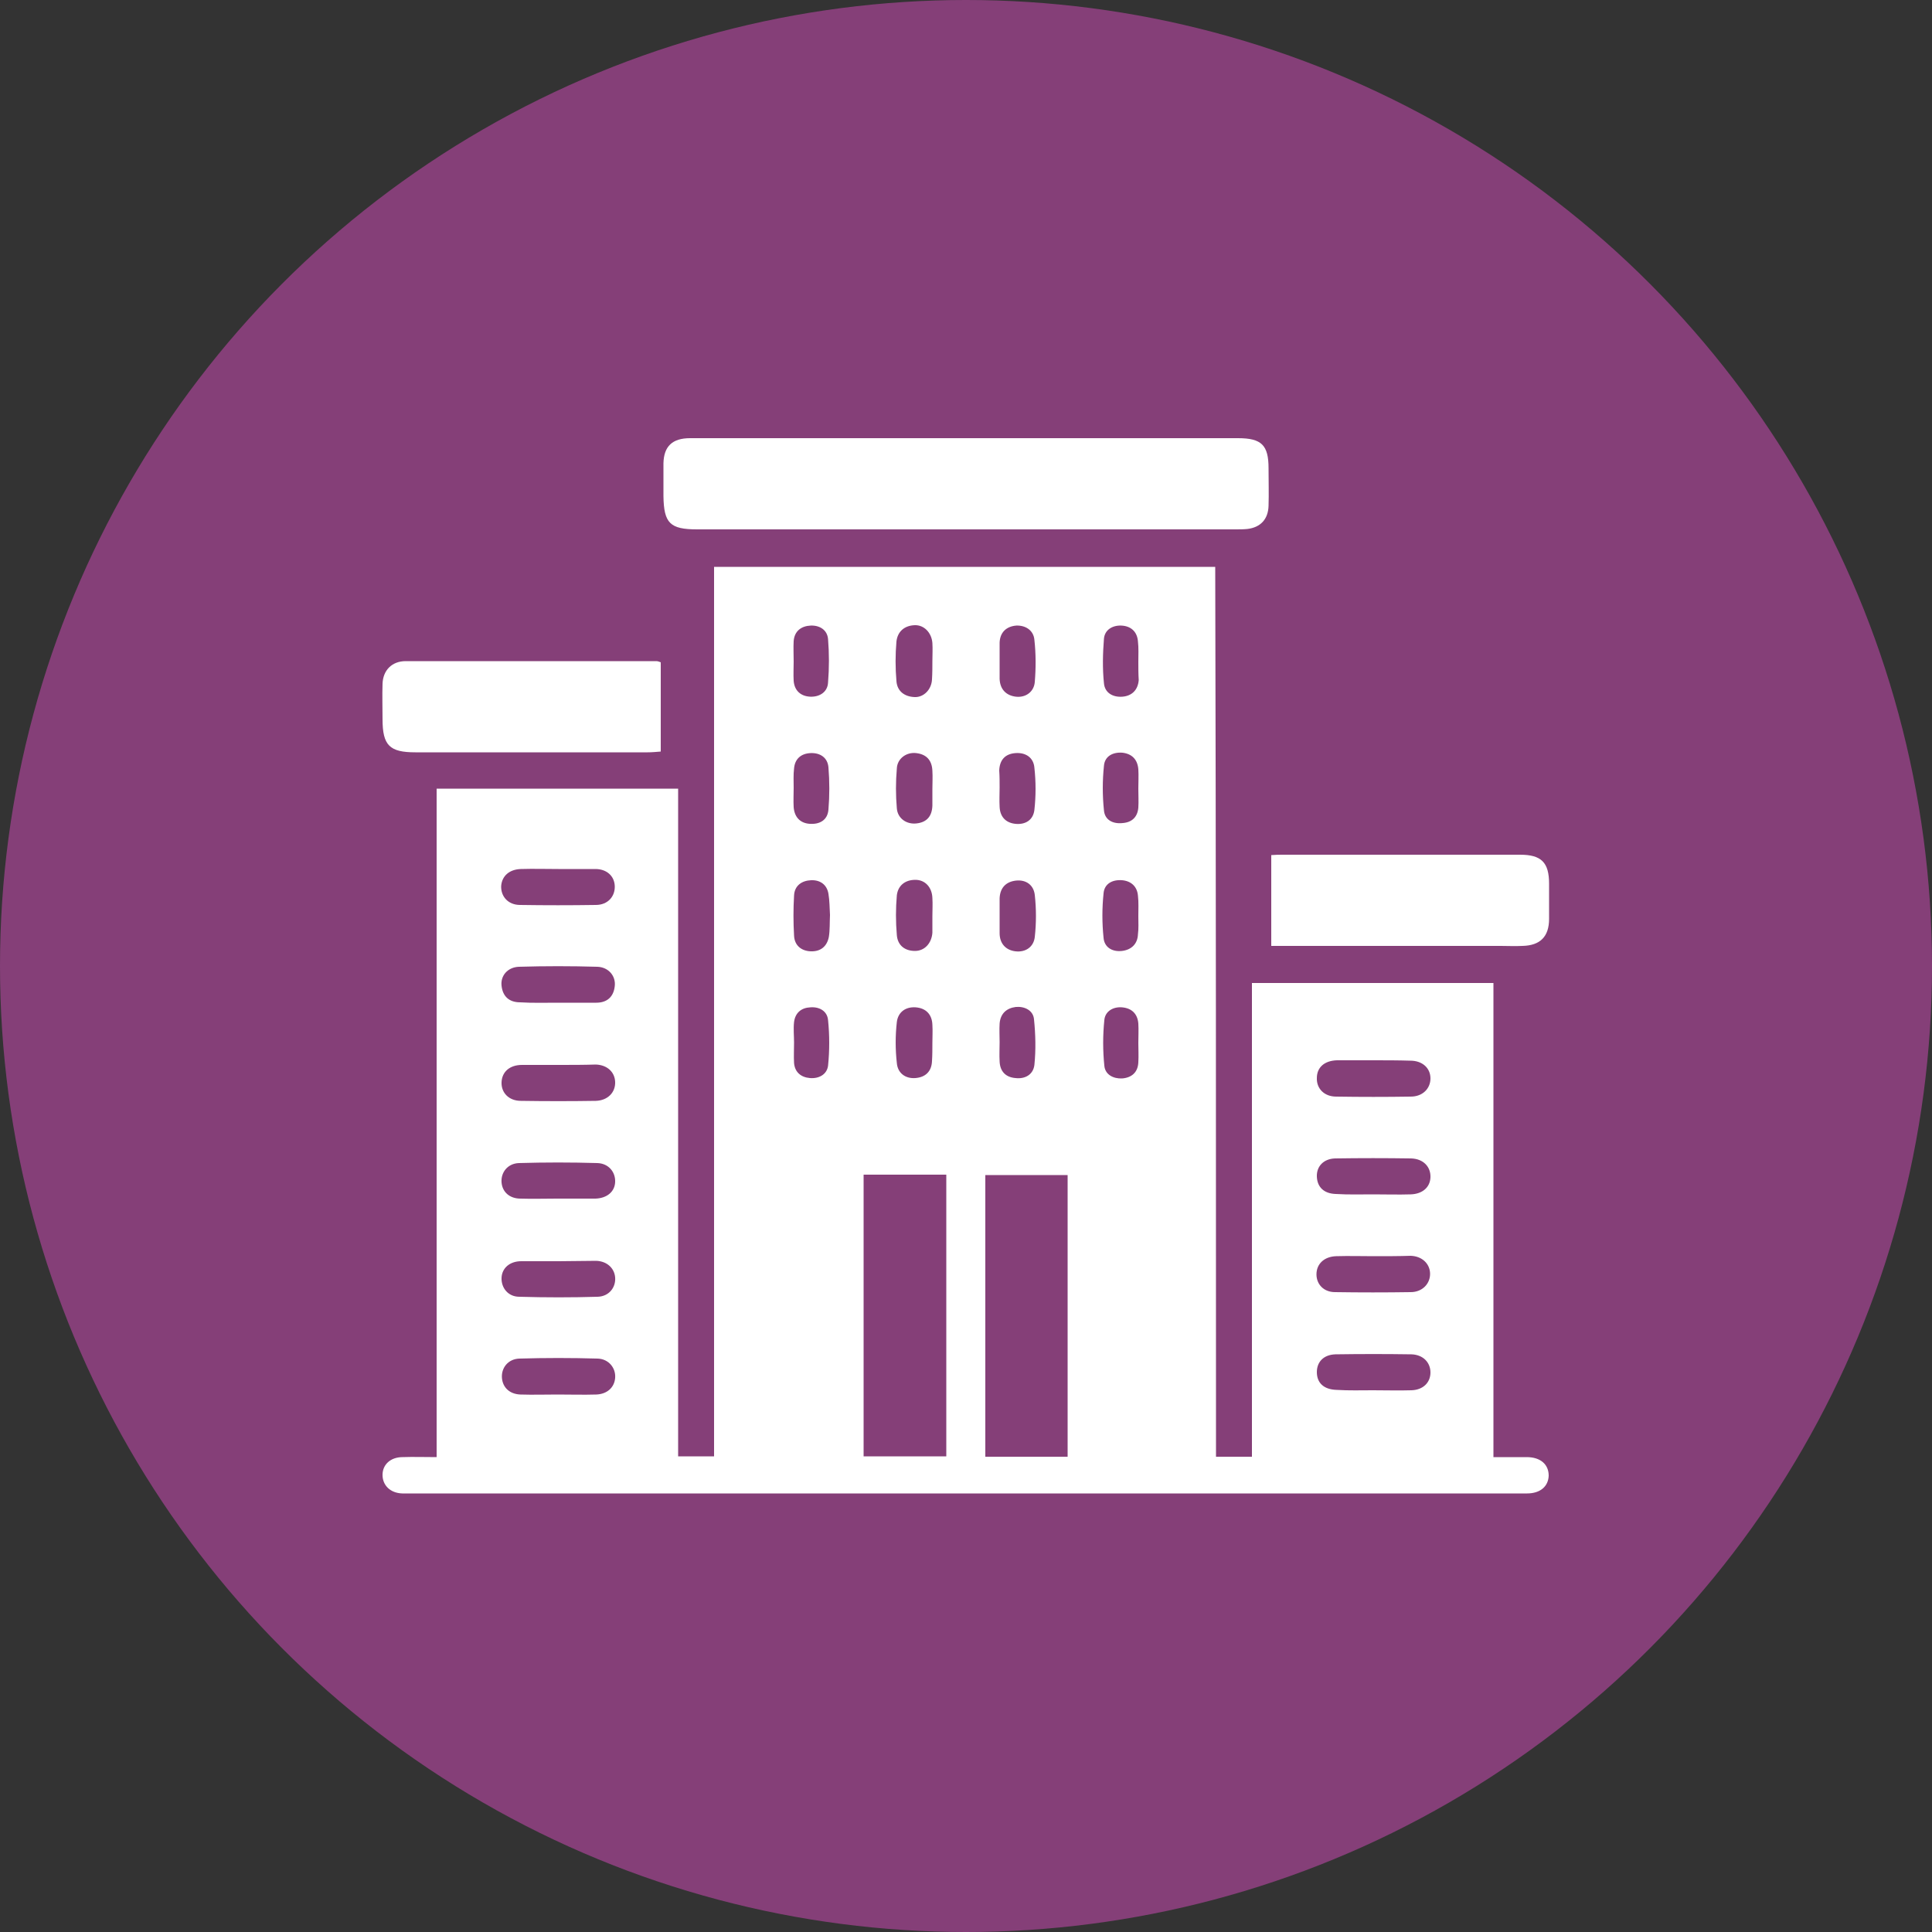 <?xml version="1.0" encoding="utf-8"?>
<!-- Generator: Adobe Illustrator 26.0.2, SVG Export Plug-In . SVG Version: 6.00 Build 0)  -->
<svg version="1.1" id="Calque_1" xmlns="http://www.w3.org/2000/svg" xmlns:xlink="http://www.w3.org/1999/xlink" x="0px" y="0px"
	 viewBox="0 0 500 500" style="enable-background:new 0 0 500 500;" xml:space="preserve">
<rect x="0" y="0" width="500" height="500" fill="#333333" stroke="none"/>
<style type="text/css">
	.st0{fill:#853F78;}
	.st1{fill:#FFFFFF;}
</style>
<g>
	<circle id="Ellipse_78-5_00000087407825972394687590000015735075726544968116_" class="st0" cx="250" cy="250" r="250"/>
	<g id="PdEow0_00000042735331344701549410000016326395757053979809_">
		<g>
			<path class="st1" d="M314.7,377c3.3,0,6.1,0,9.3,0c0-40.8,0-81.6,0-122.6c21,0,41.6,0,62.5,0c0,40.7,0,81.4,0,122.7
				c3.1,0,5.9,0,8.6,0c3.6,0,5.7,1.9,5.7,4.8c-0.1,2.8-2.2,4.6-5.6,4.6c-10.1,0-20.2,0-30.4,0c-85.9,0-171.8,0-257.6,0
				c-1,0-2.1,0-3.1,0c-3.1-0.1-5.1-2.1-5.1-4.8c0-2.7,2.1-4.6,5.2-4.6c2.8-0.1,5.6,0,8.8,0c0-57.7,0-115.3,0-173c21,0,41.6,0,62.5,0
				c0,57.7,0,115.1,0,172.8c3.2,0,6,0,9.3,0c0-76.7,0-153.3,0-230.2c43.4,0,86.4,0,129.7,0C314.7,223.4,314.7,300.1,314.7,377z
				 M223.5,304c0,24.5,0,48.7,0,72.9c7.2,0,14.3,0,21.4,0c0-24.4,0-48.6,0-72.9C237.8,304,231,304,223.5,304z M255,304.1
				c0,24.4,0,48.6,0,72.9c7.3,0,14.3,0,21.3,0c0-24.4,0-48.6,0-72.9C269,304.1,262,304.1,255,304.1z M144.3,360.9
				c3.3,0,6.7,0.1,10,0c2.8-0.1,4.7-1.8,4.9-4.3c0.2-2.6-1.7-4.9-4.5-5c-6.8-0.2-13.6-0.2-20.3,0c-2.9,0.1-4.7,2.4-4.5,5
				c0.2,2.5,2,4.2,4.8,4.3C137.9,361,141.1,360.9,144.3,360.9z M144.5,224.9c-3.2,0-6.4-0.1-9.7,0c-3,0.1-4.9,1.8-5.1,4.4
				c-0.1,2.7,1.8,4.9,4.9,4.9c6.5,0.1,13.1,0.1,19.6,0c3.1,0,5-2.2,4.9-4.9c-0.1-2.6-2.1-4.4-5-4.4
				C150.9,224.9,147.7,224.9,144.5,224.9z M144.8,275.6c-3.2,0-6.5,0-9.7,0c-3.2,0-5.2,1.8-5.3,4.5c-0.1,2.7,1.9,4.8,5,4.8
				c6.5,0.1,12.9,0.1,19.4,0c3.1-0.1,5.1-2.2,5-4.9c-0.1-2.6-2.1-4.4-5-4.5C151,275.6,147.9,275.6,144.8,275.6z M144.1,310.2
				c3.3,0,6.7,0,10,0c3-0.1,5-1.8,5.1-4.3c0.1-2.6-1.7-4.8-4.6-4.9c-6.8-0.2-13.6-0.2-20.3,0c-2.9,0.1-4.7,2.4-4.5,5
				c0.2,2.5,2.1,4.2,4.9,4.2C137.8,310.3,140.9,310.2,144.1,310.2z M144.6,326.4c-3.2,0-6.5,0-9.7,0c-3,0-5,1.8-5.1,4.3
				c-0.1,2.6,1.7,4.9,4.6,4.9c6.8,0.2,13.6,0.2,20.3,0c2.9-0.1,4.7-2.4,4.5-5c-0.2-2.4-2.1-4.2-4.9-4.3
				C151.1,326.3,147.8,326.4,144.6,326.4z M144.3,259.5c3.3,0,6.7,0,10,0c2.8,0,4.5-1.5,4.8-4.3c0.3-2.6-1.6-4.9-4.5-5
				c-6.8-0.2-13.6-0.2-20.3,0c-2.9,0.1-4.8,2.3-4.5,4.9c0.3,2.8,2,4.3,4.8,4.3C137.9,259.6,141.1,259.5,144.3,259.5z M355.4,274.4
				c-3.1,0-6.2,0-9.4,0c-3.2,0.1-5.2,1.8-5.2,4.6c-0.1,2.7,1.9,4.8,5,4.8c6.4,0.1,12.9,0.1,19.3,0c3.1,0,5.1-2.1,5.1-4.7
				c0-2.7-2.1-4.6-5.2-4.6C361.8,274.4,358.6,274.4,355.4,274.4z M355.5,325.1c-3.2,0-6.4-0.1-9.7,0c-3.1,0.1-5.1,2-5.1,4.7
				c0,2.6,1.9,4.6,4.8,4.6c6.5,0.1,13.1,0.1,19.6,0c3,0,5.1-2.2,5-4.9c-0.1-2.5-2.1-4.4-5-4.5C362,325.1,358.8,325.1,355.5,325.1z
				 M355.3,359.8C355.3,359.8,355.3,359.8,355.3,359.8c3.3,0,6.7,0.1,10,0c3-0.1,4.9-2,4.9-4.6c0-2.6-1.9-4.6-4.9-4.7
				c-6.6-0.1-13.1-0.1-19.7,0c-3.1,0.1-4.8,2-4.8,4.6c0,2.8,1.8,4.5,5.1,4.6C349.1,359.9,352.2,359.8,355.3,359.8z M355.4,309.1
				c3.2,0,6.5,0.1,9.7,0c3-0.1,5-1.8,5.1-4.4c0.1-2.7-1.8-4.8-5-4.9c-6.6-0.1-13.1-0.1-19.7,0c-3,0.1-4.8,2.1-4.7,4.7
				c0.1,2.7,1.8,4.4,4.9,4.5C349,309.2,352.2,309.1,355.4,309.1z M241.3,171.1c0-1.6,0.1-3.1,0-4.7c-0.2-2.6-2.1-4.7-4.6-4.6
				c-2.6,0.1-4.4,1.6-4.7,4.2c-0.3,3.4-0.3,6.9,0,10.3c0.2,2.6,2.1,4,4.7,4.1c2.4,0.1,4.4-2,4.5-4.6
				C241.3,174.2,241.3,172.6,241.3,171.1z M241.3,237.1c0-1.6,0.1-3.1,0-4.7c-0.1-2.8-1.9-4.7-4.4-4.7c-2.7,0-4.5,1.5-4.8,4
				c-0.3,3.4-0.3,6.9,0,10.3c0.2,2.6,2,4.1,4.7,4.1c2.5,0,4.3-2,4.5-4.7C241.3,240.1,241.3,238.6,241.3,237.1z M258.7,236.8
				c0,1.6,0,3.1,0,4.7c0,2.7,1.6,4.4,4.1,4.7c2.6,0.3,4.7-1.1,5-3.7c0.4-3.6,0.4-7.3,0-10.9c-0.3-2.6-2.3-4-4.9-3.7
				c-2.6,0.3-4.1,1.9-4.2,4.6C258.7,233.9,258.7,235.3,258.7,236.8z M205.5,269.8C205.4,269.8,205.4,269.8,205.5,269.8
				c0,1.8-0.1,3.6,0,5.3c0.2,2.4,1.8,3.7,4.1,3.9c2.3,0.2,4.4-0.9,4.7-3.2c0.4-3.9,0.4-7.9,0-11.8c-0.2-2.3-2.2-3.5-4.6-3.3
				c-2.3,0.1-3.9,1.4-4.2,3.8C205.3,266.3,205.5,268.1,205.5,269.8z M241.3,204.2c0-1.6,0.1-3.1,0-4.7c-0.1-2.7-1.5-4.3-4.2-4.6
				c-2.5-0.3-4.9,1.4-5,4c-0.3,3.4-0.3,6.9,0,10.3c0.2,2.6,2.5,4.2,5.1,3.9c2.7-0.3,4-1.9,4.1-4.6
				C241.3,207.1,241.3,205.6,241.3,204.2z M258.7,203.8c0,1.7-0.1,3.3,0,5c0.1,2.5,1.5,4.1,4,4.4c2.7,0.3,4.7-1,5-3.6
				c0.4-3.6,0.4-7.3,0-10.9c-0.2-2.6-2.2-4-4.9-3.8c-2.7,0.2-4.1,1.8-4.2,4.5C258.7,200.9,258.7,202.3,258.7,203.8z M294.6,204.1
				C294.6,204.1,294.6,204.1,294.6,204.1c0-1.7,0.1-3.3,0-5c-0.2-2.5-1.6-4-4.1-4.3c-2.5-0.2-4.6,0.9-4.8,3.4
				c-0.4,3.8-0.4,7.7,0,11.5c0.2,2.5,2.3,3.6,4.9,3.3c2.4-0.2,3.8-1.6,4-4C294.7,207.5,294.6,205.8,294.6,204.1z M294.6,171.3
				C294.6,171.3,294.6,171.3,294.6,171.3c0-1.8,0.1-3.6-0.1-5.3c-0.2-2.6-1.9-4-4.3-4.1c-2.3-0.1-4.3,1.1-4.5,3.4
				c-0.3,3.8-0.4,7.7,0,11.5c0.2,2.5,2.3,3.7,4.8,3.5c2.4-0.2,4-1.7,4.2-4.3C294.6,174.4,294.6,172.9,294.6,171.3z M258.7,171
				c0,1.6,0,3.1,0,4.7c0.1,2.7,1.7,4.3,4.2,4.6c2.6,0.3,4.7-1.3,4.9-3.8c0.3-3.6,0.3-7.3-0.1-10.9c-0.2-2.4-2.2-3.8-4.7-3.7
				c-2.5,0.2-4.2,1.7-4.3,4.4C258.7,167.9,258.7,169.5,258.7,171z M241.3,269.9c0-1.6,0.1-3.1,0-4.7c-0.1-2.7-1.7-4.3-4.3-4.5
				c-2.7-0.2-4.6,1.3-4.9,3.8c-0.4,3.5-0.4,7.1,0,10.6c0.2,2.6,2.2,4.1,4.8,3.9c2.6-0.2,4.2-1.7,4.3-4.4
				C241.3,273,241.3,271.5,241.3,269.9z M258.7,269.7c0,1.7-0.1,3.3,0,5c0.1,2.6,1.6,4.1,4.1,4.3c2.5,0.3,4.6-0.9,4.9-3.4
				c0.4-3.9,0.3-7.9-0.1-11.8c-0.2-2.3-2.4-3.4-4.7-3.2c-2.4,0.3-4,1.7-4.2,4.3C258.6,266.5,258.7,268.1,258.7,269.7z M294.6,237.1
				C294.6,237.1,294.6,237.1,294.6,237.1c0-1.8,0.1-3.6-0.1-5.3c-0.2-2.4-1.8-3.8-4.1-4c-2.5-0.2-4.6,0.9-4.8,3.4
				c-0.4,3.8-0.4,7.7,0,11.5c0.2,2.5,2.3,3.7,4.8,3.4c2.4-0.3,4-1.8,4.1-4.3C294.7,240.3,294.6,238.7,294.6,237.1z M294.6,269.9
				c0-1.7,0.1-3.3,0-5c-0.2-2.6-1.8-4-4.2-4.2c-2.3-0.2-4.4,1-4.6,3.3c-0.4,3.9-0.4,7.9,0,11.8c0.2,2.3,2.3,3.4,4.6,3.3
				c2.5-0.2,4.1-1.6,4.2-4.2C294.7,273.2,294.6,271.5,294.6,269.9z M214.8,236.8c-0.1-1.8-0.1-3.7-0.4-5.5c-0.4-2.4-2.2-3.6-4.5-3.5
				c-2.4,0.1-4.3,1.4-4.4,4c-0.2,3.4-0.2,6.9,0,10.3c0.1,2.6,1.9,4,4.3,4.1c2.5,0.1,4.2-1.2,4.7-3.7
				C214.8,240.7,214.7,238.8,214.8,236.8z M205.4,171.2C205.4,171.2,205.4,171.2,205.4,171.2c0,1.7-0.1,3.3,0,5
				c0.2,2.6,1.9,4,4.3,4.1c2.4,0.1,4.5-1.2,4.6-3.7c0.3-3.7,0.3-7.5,0-11.2c-0.2-2.4-2.2-3.6-4.5-3.5c-2.4,0.1-4.2,1.4-4.4,4
				C205.3,167.6,205.4,169.4,205.4,171.2z M205.4,203.9C205.4,203.9,205.4,203.9,205.4,203.9c0,1.7-0.1,3.3,0,5
				c0.2,2.5,1.6,4.1,4.1,4.3c2.7,0.2,4.7-1,4.9-3.7c0.3-3.6,0.3-7.3,0-10.9c-0.2-2.5-2.1-3.8-4.6-3.7c-2.5,0.1-4.1,1.5-4.3,4
				C205.3,200.5,205.4,202.2,205.4,203.9z"/>
			<path class="st1" d="M250,113.4c23.5,0,46.9,0,70.4,0c6.1,0,7.9,1.8,7.9,7.8c0,3.2,0.1,6.5,0,9.7c-0.1,3.5-2.1,5.6-5.5,6
				c-1,0.1-2.1,0.1-3.1,0.1c-46.4,0-92.8,0-139.3,0c-7,0-8.6-1.6-8.7-8.6c0-2.8,0-5.6,0-8.5c0.1-4.4,2.3-6.5,6.9-6.5
				C202.4,113.4,226.2,113.4,250,113.4z"/>
			<path class="st1" d="M329,244.8c0-8.1,0-15.6,0-23.5c1.1-0.1,2.1-0.1,3.1-0.1c20.4,0,40.9,0,61.3,0c5.5,0,7.5,2,7.5,7.5
				c0,3,0,6,0,9.1c0,4.6-2.3,6.9-6.9,7c-1.9,0.1-3.8,0-5.6,0c-18.4,0-36.9,0-55.3,0C331.8,244.8,330.6,244.8,329,244.8z"/>
			<path class="st1" d="M171,171.4c0,7.7,0,15.2,0,23.1c-1.2,0.1-2.3,0.2-3.4,0.2c-20,0-40.1,0-60.1,0c-6.7,0-8.5-1.8-8.5-8.6
				c0-3-0.1-6.1,0-9.1c0.1-3.5,2.4-5.9,6-5.9c21.6,0,43.2,0,64.8,0C170.2,171.1,170.5,171.2,171,171.4z"/>
		</g>
	</g>
</g>
</svg>
